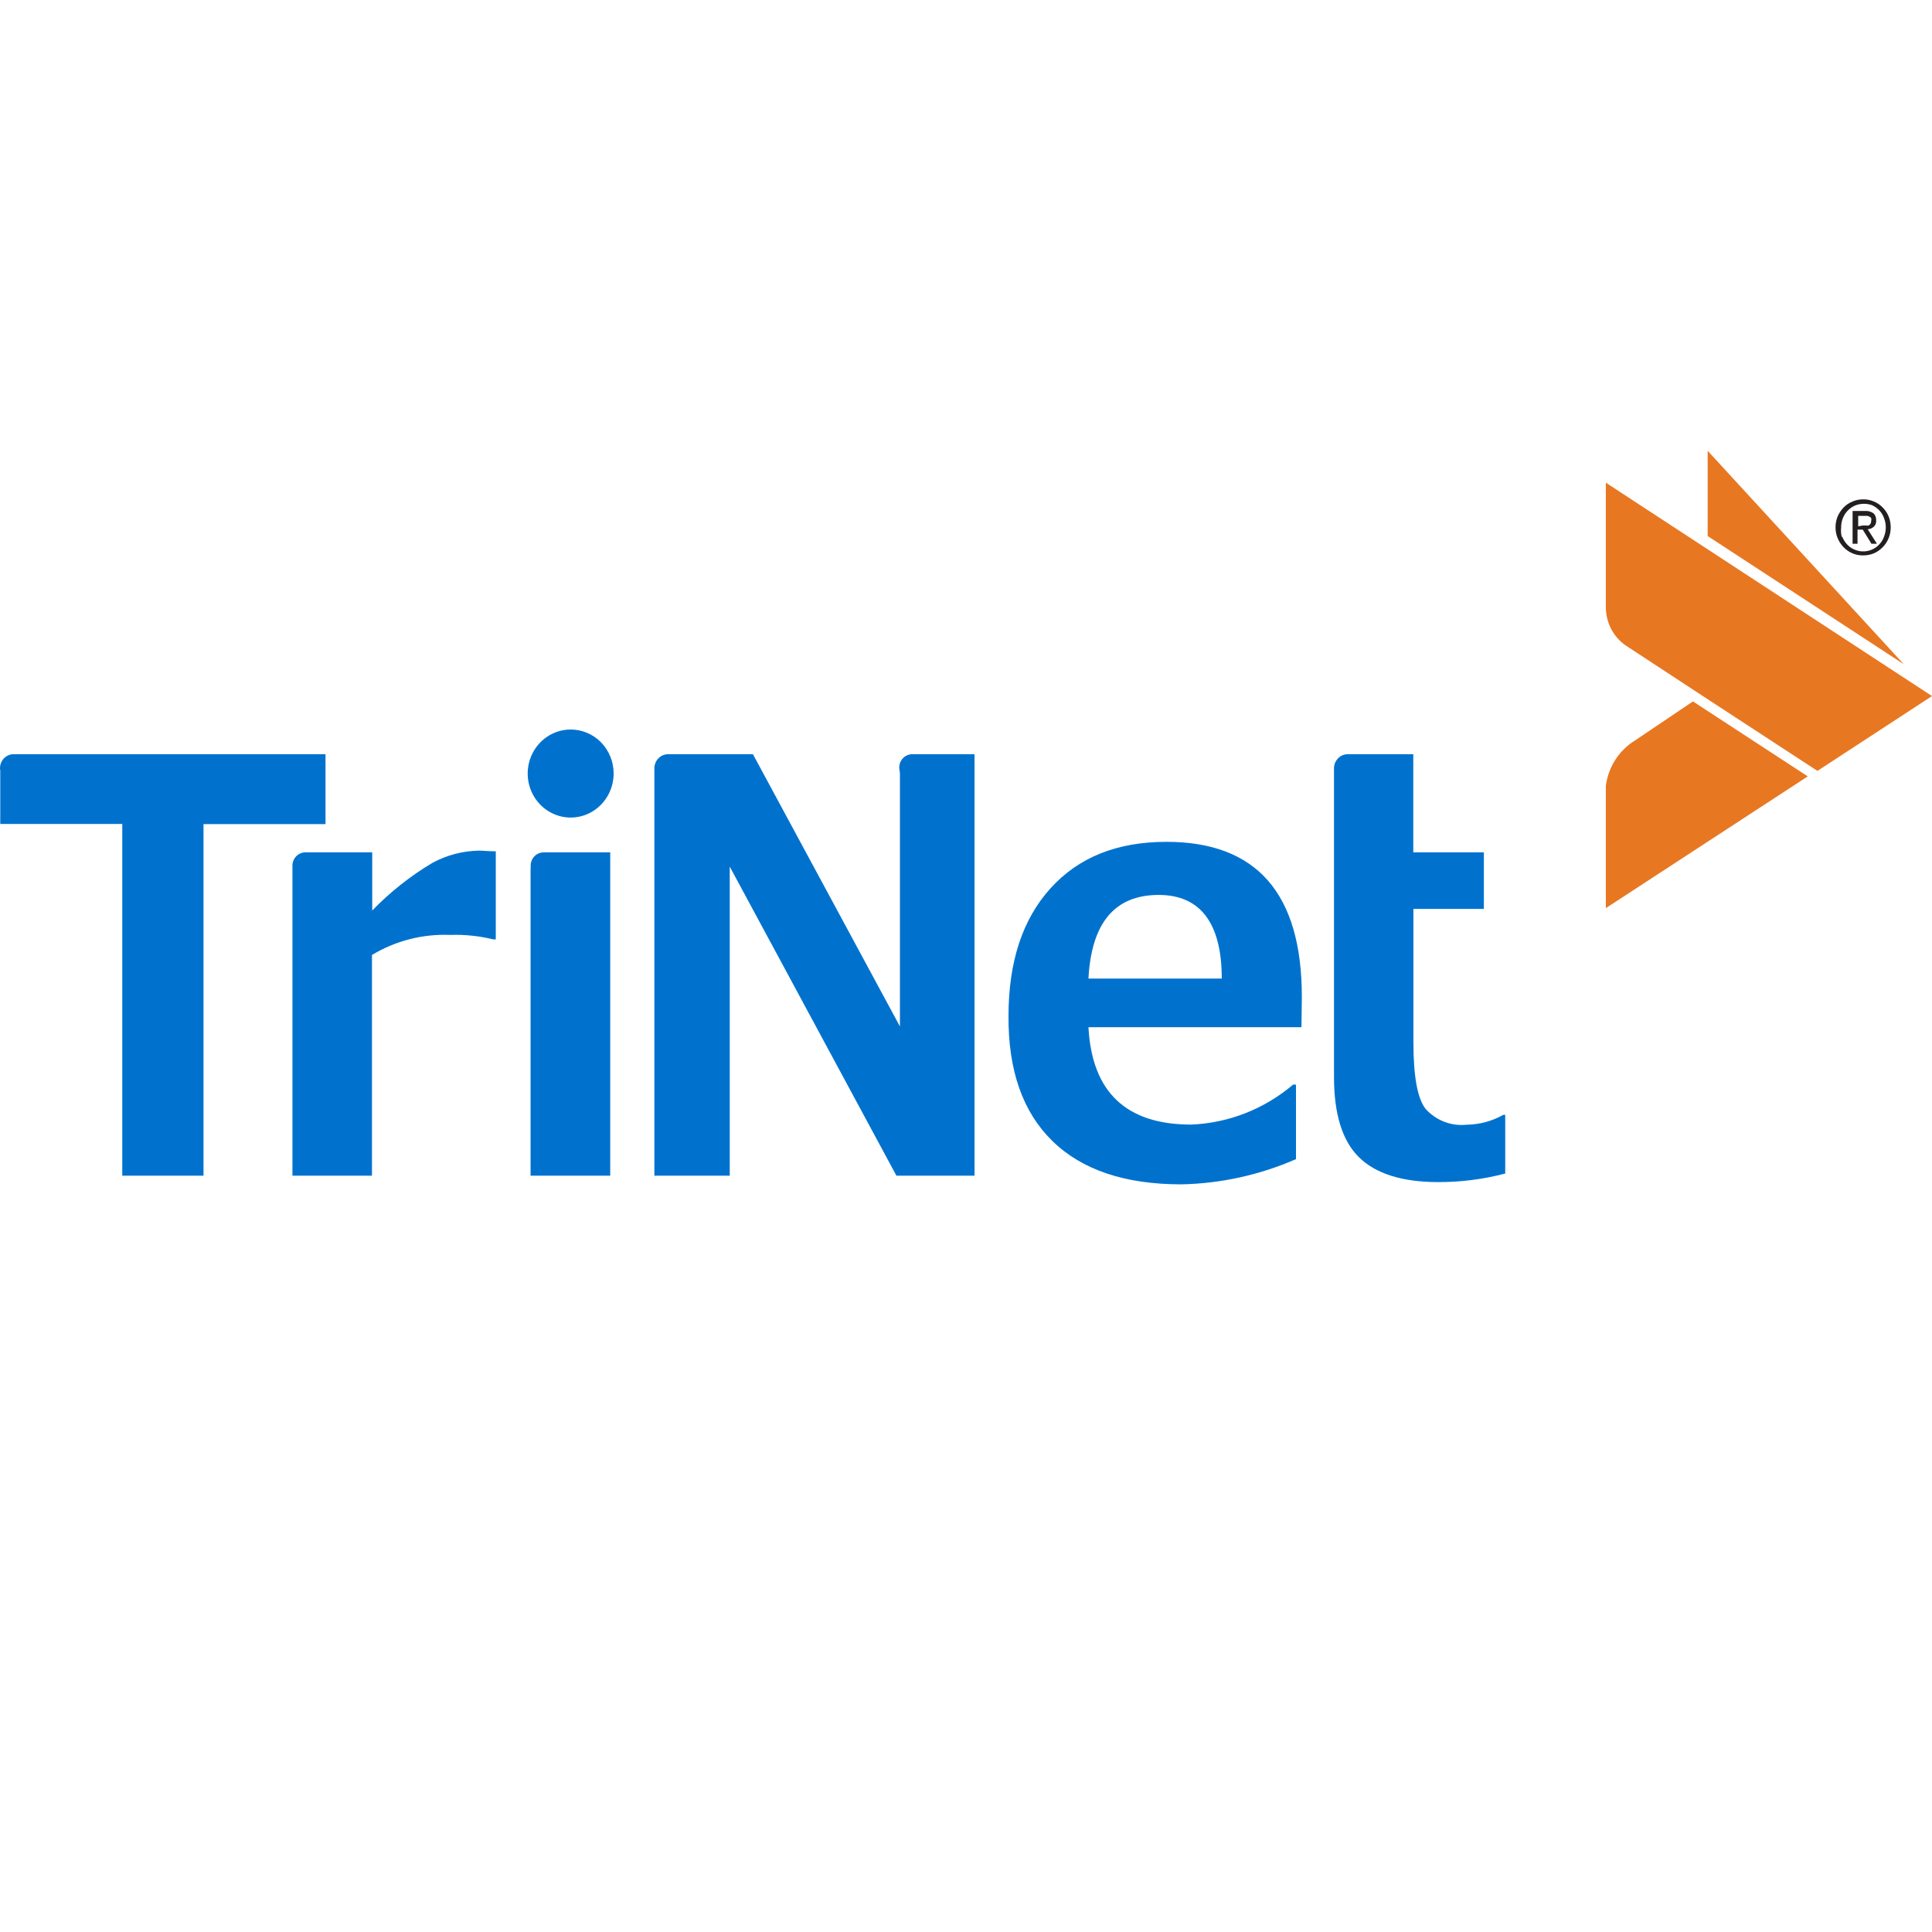 <svg width="60" height="60" viewBox="0 0 60 60" fill="none" xmlns="http://www.w3.org/2000/svg">
  <path
    d="M53.033 14L59.122 20.627L53.033 16.647V14ZM56.442 23.941L60 21.617L49.871 14.99V18.888C49.876 19.115 49.934 19.338 50.039 19.538C50.145 19.738 50.295 19.91 50.478 20.039L52.847 21.593L56.442 23.941ZM50.781 22.993C50.536 23.142 50.327 23.347 50.169 23.59C50.012 23.834 49.91 24.111 49.871 24.401V28.203L56.142 24.111L52.576 21.783L50.781 22.993Z"
    fill="#E87722" />
  <path
    d="M40.418 31.901H33.803C33.911 33.915 34.971 34.922 36.985 34.925C38.148 34.881 39.264 34.444 40.159 33.683H40.248V35.998C39.121 36.491 37.911 36.757 36.686 36.781C34.936 36.781 33.602 36.332 32.683 35.435C31.764 34.537 31.309 33.244 31.32 31.554C31.32 29.872 31.754 28.55 32.622 27.59C33.495 26.624 34.692 26.144 36.225 26.144C39.028 26.144 40.43 27.75 40.43 30.961L40.418 31.901ZM37.943 30.39C37.943 28.658 37.268 27.793 35.986 27.793C34.622 27.793 33.895 28.658 33.803 30.39H37.943ZM17.726 22.656C17.462 22.655 17.203 22.735 16.983 22.885C16.763 23.035 16.592 23.248 16.49 23.498C16.389 23.748 16.362 24.023 16.413 24.289C16.465 24.554 16.592 24.798 16.779 24.99C16.966 25.181 17.204 25.311 17.463 25.364C17.722 25.417 17.991 25.389 18.235 25.285C18.479 25.181 18.687 25.005 18.833 24.78C18.98 24.555 19.057 24.29 19.057 24.019C19.057 23.839 19.022 23.662 18.955 23.496C18.887 23.33 18.788 23.179 18.664 23.052C18.54 22.926 18.392 22.826 18.23 22.758C18.067 22.69 17.894 22.655 17.718 22.656H17.726ZM0.008 23.932V25.589H3.797V36.512H6.32V25.593H10.109V23.423H0.404C0.294 23.428 0.19 23.477 0.114 23.56C0.039 23.643 -0.002 23.753 8.64899e-05 23.866L0.008 23.932ZM9.082 27.047V36.512H11.552V29.657C12.286 29.216 13.128 29 13.978 29.035C14.427 29.019 14.876 29.065 15.312 29.172H15.397V26.438C15.171 26.438 14.993 26.417 14.872 26.417C14.368 26.426 13.873 26.556 13.428 26.798C12.745 27.205 12.116 27.702 11.56 28.277V26.471H9.462C9.359 26.477 9.262 26.524 9.191 26.601C9.121 26.678 9.081 26.78 9.082 26.885V27.047ZM27.948 24.007V31.877L23.383 23.423H20.727C20.617 23.429 20.514 23.478 20.439 23.56C20.364 23.641 20.322 23.749 20.322 23.862V36.512H22.663V26.914L27.839 36.512H30.265V23.423H28.332C28.277 23.422 28.222 23.434 28.172 23.456C28.121 23.479 28.075 23.511 28.037 23.552C27.999 23.594 27.97 23.642 27.951 23.695C27.933 23.749 27.924 23.805 27.928 23.862L27.948 24.007ZM41.429 28.219V33.455C41.429 34.603 41.688 35.432 42.205 35.94C42.723 36.448 43.531 36.705 44.631 36.711C45.344 36.716 46.055 36.627 46.746 36.445V34.623H46.685C46.337 34.819 45.946 34.924 45.549 34.929C45.314 34.955 45.077 34.923 44.856 34.839C44.635 34.754 44.436 34.617 44.275 34.441C44.02 34.117 43.895 33.422 43.895 32.37V28.227H46.083V26.471H43.891V23.423H41.833C41.722 23.429 41.618 23.479 41.543 23.563C41.467 23.646 41.426 23.756 41.429 23.87V28.219ZM16.477 27.043V36.512H18.951V26.471H16.885C16.829 26.471 16.774 26.483 16.723 26.506C16.671 26.528 16.625 26.562 16.587 26.604C16.549 26.646 16.52 26.696 16.502 26.75C16.484 26.804 16.477 26.861 16.481 26.919L16.477 27.043Z"
    fill="#0072CE" />
  <path
    d="M57.073 16.03C57.119 15.928 57.182 15.836 57.259 15.756C57.337 15.677 57.431 15.615 57.534 15.574C57.639 15.529 57.751 15.507 57.865 15.508C57.978 15.506 58.089 15.529 58.193 15.574C58.295 15.615 58.387 15.677 58.464 15.756C58.543 15.834 58.606 15.927 58.65 16.03C58.695 16.139 58.718 16.255 58.718 16.374C58.719 16.493 58.696 16.612 58.65 16.721C58.607 16.826 58.544 16.921 58.464 16.999C58.386 17.079 58.294 17.142 58.193 17.185C58.088 17.227 57.977 17.249 57.865 17.248C57.753 17.25 57.641 17.23 57.537 17.187C57.433 17.144 57.338 17.08 57.259 16.999C57.181 16.919 57.118 16.825 57.073 16.721C57.026 16.612 57.003 16.493 57.004 16.374C57.004 16.255 57.027 16.139 57.073 16.03ZM57.214 16.672C57.248 16.76 57.299 16.84 57.364 16.908C57.427 16.976 57.502 17.029 57.586 17.065C57.716 17.123 57.86 17.139 57.998 17.111C58.137 17.083 58.264 17.012 58.362 16.908C58.426 16.84 58.476 16.76 58.508 16.672C58.546 16.577 58.565 16.476 58.565 16.374C58.565 16.274 58.545 16.175 58.508 16.084C58.476 15.996 58.426 15.915 58.362 15.848C58.298 15.782 58.223 15.729 58.14 15.69C57.965 15.627 57.774 15.631 57.602 15.703C57.519 15.74 57.444 15.794 57.38 15.86C57.315 15.928 57.264 16.008 57.23 16.096C57.194 16.188 57.176 16.287 57.178 16.386C57.167 16.482 57.174 16.579 57.198 16.672H57.214ZM57.918 15.868C58.011 15.862 58.103 15.886 58.181 15.939C58.21 15.966 58.233 16.001 58.247 16.039C58.262 16.076 58.268 16.117 58.266 16.158C58.27 16.196 58.265 16.234 58.251 16.269C58.238 16.305 58.216 16.336 58.189 16.361C58.136 16.407 58.071 16.433 58.003 16.436L58.29 16.887H58.12L57.849 16.448H57.687V16.887H57.534V15.868H57.918ZM57.849 16.32H57.946C57.974 16.325 58.003 16.325 58.031 16.32C58.054 16.309 58.074 16.292 58.088 16.27C58.105 16.241 58.113 16.208 58.112 16.175C58.119 16.148 58.119 16.119 58.112 16.092C58.099 16.072 58.081 16.056 58.059 16.046C58.038 16.033 58.015 16.025 57.99 16.021H57.708V16.345L57.849 16.32Z"
    fill="#231F20" />
</svg>